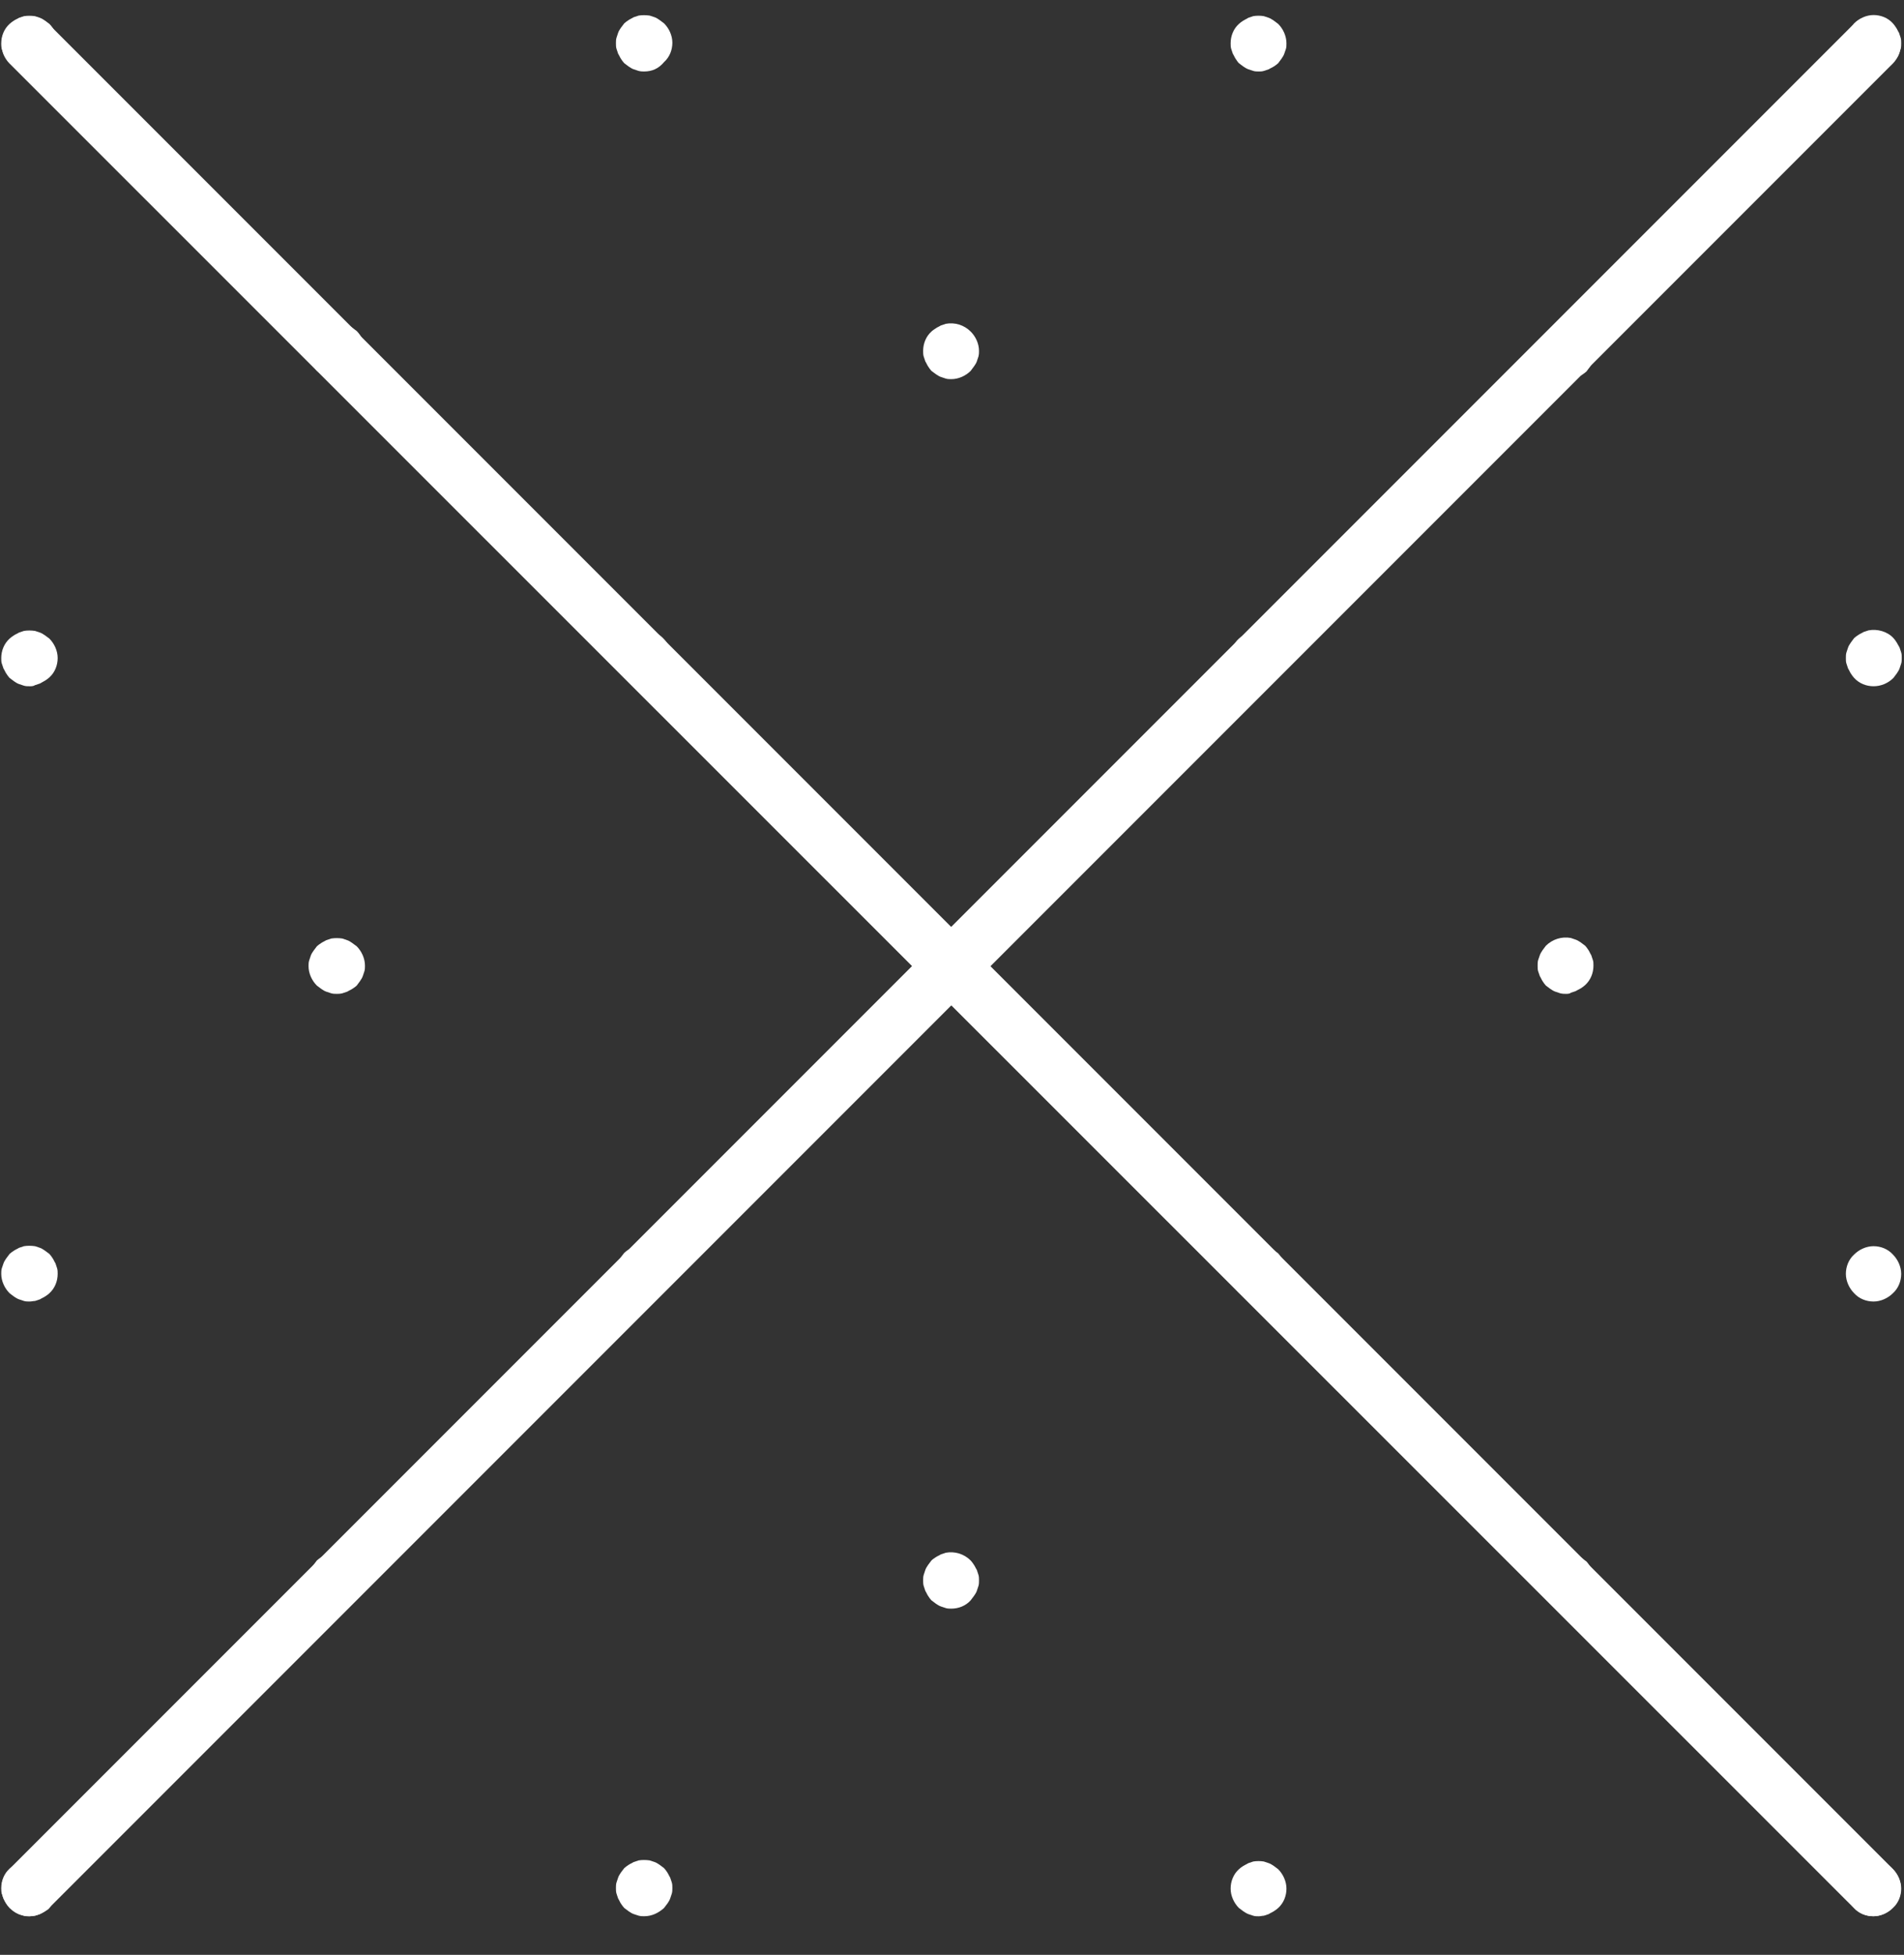 <svg width="38" height="39" viewBox="0 0 38 39" fill="none" xmlns="http://www.w3.org/2000/svg">
<rect x="0" y="0" width="38" height="39" fill="#333333" stroke="none"/>
<path d="M0.588 1.427C0.555 1.427 0.511 1.427 0.478 1.416C0.445 1.405 0.412 1.394 0.379 1.382C0.346 1.371 0.312 1.349 0.279 1.327C0.246 1.305 0.224 1.283 0.191 1.261C0.169 1.239 0.147 1.206 0.125 1.173C0.103 1.14 0.092 1.107 0.07 1.073C0.059 1.04 0.047 1.007 0.036 0.974C0.025 0.941 0.025 0.897 0.025 0.864C0.025 0.72 0.081 0.577 0.191 0.477C0.213 0.455 0.246 0.433 0.279 0.411C0.312 0.389 0.346 0.378 0.379 0.356C0.412 0.345 0.445 0.334 0.478 0.323C0.544 0.312 0.622 0.312 0.699 0.323C0.732 0.334 0.765 0.345 0.798 0.356C0.831 0.367 0.864 0.389 0.897 0.411C0.931 0.433 0.953 0.455 0.986 0.477C1.085 0.577 1.151 0.72 1.151 0.864C1.151 0.897 1.151 0.941 1.14 0.974C1.129 1.007 1.118 1.04 1.107 1.073C1.096 1.107 1.074 1.14 1.052 1.173C1.03 1.206 1.008 1.228 0.986 1.261C0.964 1.294 0.931 1.305 0.897 1.327C0.864 1.349 0.831 1.36 0.798 1.382C0.765 1.394 0.732 1.405 0.699 1.416C0.666 1.427 0.633 1.427 0.588 1.427Z" fill="white"/>
<path d="M0.588 13.691C0.555 13.691 0.511 13.691 0.478 13.68C0.445 13.669 0.412 13.658 0.379 13.647C0.346 13.636 0.312 13.614 0.279 13.591C0.246 13.569 0.224 13.547 0.191 13.525C0.169 13.503 0.147 13.47 0.125 13.437C0.103 13.404 0.092 13.371 0.07 13.338C0.059 13.304 0.047 13.271 0.036 13.238C0.025 13.205 0.025 13.172 0.025 13.128C0.025 12.984 0.081 12.841 0.191 12.741C0.213 12.719 0.246 12.697 0.279 12.675C0.312 12.653 0.346 12.642 0.379 12.62C0.412 12.609 0.445 12.598 0.478 12.587C0.544 12.576 0.622 12.576 0.699 12.587C0.732 12.598 0.765 12.609 0.798 12.62C0.831 12.631 0.864 12.653 0.897 12.675C0.931 12.697 0.953 12.719 0.986 12.741C1.085 12.841 1.151 12.984 1.151 13.128C1.151 13.271 1.096 13.415 0.986 13.514C0.964 13.536 0.931 13.558 0.897 13.58C0.864 13.602 0.831 13.614 0.798 13.636C0.765 13.647 0.732 13.658 0.699 13.669C0.666 13.691 0.633 13.691 0.588 13.691Z" fill="white"/>
<path d="M6.721 7.564C6.688 7.564 6.644 7.564 6.611 7.553C6.578 7.542 6.545 7.531 6.511 7.52C6.478 7.509 6.445 7.487 6.412 7.465C6.379 7.443 6.357 7.421 6.324 7.398C6.302 7.376 6.28 7.343 6.258 7.31C6.235 7.277 6.224 7.244 6.202 7.211C6.191 7.178 6.18 7.145 6.169 7.111C6.158 7.078 6.158 7.034 6.158 7.001C6.158 6.968 6.158 6.924 6.169 6.891C6.18 6.858 6.191 6.824 6.202 6.791C6.213 6.758 6.235 6.725 6.258 6.692C6.28 6.659 6.302 6.637 6.324 6.604C6.346 6.582 6.379 6.559 6.412 6.537C6.445 6.515 6.478 6.504 6.511 6.482C6.545 6.471 6.578 6.46 6.611 6.449C6.688 6.438 6.754 6.438 6.832 6.449C6.865 6.46 6.898 6.471 6.931 6.482C6.964 6.493 6.997 6.515 7.03 6.537C7.063 6.559 7.085 6.582 7.119 6.604C7.218 6.703 7.284 6.846 7.284 6.99C7.284 7.023 7.284 7.056 7.273 7.1C7.262 7.133 7.251 7.167 7.24 7.2C7.229 7.233 7.207 7.266 7.185 7.299C7.163 7.332 7.141 7.354 7.119 7.387C7.097 7.409 7.063 7.432 7.03 7.454C6.997 7.476 6.964 7.487 6.931 7.509C6.898 7.52 6.865 7.531 6.832 7.542C6.787 7.564 6.754 7.564 6.721 7.564Z" fill="white"/>
<path d="M12.856 1.426C12.823 1.426 12.79 1.426 12.746 1.415C12.713 1.404 12.679 1.393 12.646 1.382C12.613 1.371 12.58 1.349 12.547 1.327C12.514 1.305 12.492 1.283 12.459 1.261C12.437 1.239 12.414 1.205 12.392 1.172C12.37 1.139 12.359 1.106 12.337 1.073C12.326 1.04 12.315 1.007 12.304 0.974C12.293 0.94 12.293 0.896 12.293 0.863C12.293 0.83 12.293 0.786 12.304 0.753C12.315 0.72 12.326 0.687 12.337 0.653C12.348 0.62 12.37 0.587 12.392 0.554C12.414 0.521 12.437 0.499 12.459 0.466C12.481 0.444 12.514 0.422 12.547 0.4C12.58 0.377 12.613 0.366 12.646 0.344C12.679 0.333 12.713 0.322 12.746 0.311C12.812 0.3 12.889 0.3 12.966 0.311C12.999 0.322 13.033 0.333 13.066 0.344C13.099 0.355 13.132 0.377 13.165 0.4C13.198 0.422 13.22 0.444 13.253 0.466C13.353 0.565 13.419 0.709 13.419 0.852C13.419 0.996 13.364 1.139 13.253 1.239C13.143 1.371 13.011 1.426 12.856 1.426Z" fill="white"/>
<path d="M0.588 25.966C0.555 25.966 0.511 25.966 0.478 25.955C0.445 25.944 0.412 25.933 0.379 25.922C0.346 25.911 0.312 25.889 0.279 25.867C0.246 25.845 0.224 25.823 0.191 25.8C0.092 25.701 0.025 25.558 0.025 25.414C0.025 25.381 0.025 25.337 0.036 25.304C0.047 25.271 0.059 25.238 0.07 25.204C0.081 25.171 0.103 25.138 0.125 25.105C0.147 25.072 0.169 25.05 0.191 25.017C0.213 24.995 0.246 24.973 0.279 24.951C0.312 24.928 0.346 24.917 0.379 24.895C0.412 24.884 0.445 24.873 0.478 24.862C0.544 24.851 0.622 24.851 0.699 24.862C0.732 24.873 0.765 24.884 0.798 24.895C0.831 24.906 0.864 24.928 0.897 24.951C0.931 24.973 0.953 24.995 0.986 25.017C1.008 25.039 1.03 25.072 1.052 25.105C1.074 25.138 1.085 25.171 1.107 25.204C1.118 25.238 1.129 25.271 1.14 25.304C1.151 25.337 1.151 25.381 1.151 25.414C1.151 25.558 1.096 25.701 0.986 25.8C0.964 25.823 0.931 25.845 0.897 25.867C0.864 25.889 0.831 25.9 0.798 25.922C0.765 25.933 0.732 25.944 0.699 25.955C0.666 25.955 0.633 25.966 0.588 25.966Z" fill="white"/>
<path d="M6.721 19.828C6.688 19.828 6.644 19.828 6.611 19.817C6.578 19.806 6.545 19.795 6.511 19.784C6.478 19.773 6.445 19.751 6.412 19.729C6.379 19.707 6.357 19.685 6.324 19.663C6.224 19.563 6.158 19.42 6.158 19.276C6.158 19.243 6.158 19.199 6.169 19.166C6.18 19.133 6.191 19.1 6.202 19.067C6.213 19.033 6.235 19 6.258 18.967C6.28 18.934 6.302 18.912 6.324 18.879C6.346 18.857 6.379 18.835 6.412 18.813C6.445 18.791 6.478 18.779 6.511 18.758C6.545 18.746 6.578 18.735 6.611 18.724C6.688 18.713 6.754 18.713 6.832 18.724C6.865 18.735 6.898 18.746 6.931 18.758C6.964 18.768 6.997 18.791 7.03 18.813C7.063 18.835 7.085 18.857 7.119 18.879C7.218 18.978 7.284 19.122 7.284 19.265C7.284 19.298 7.284 19.343 7.273 19.376C7.262 19.409 7.251 19.442 7.24 19.475C7.229 19.508 7.207 19.541 7.185 19.574C7.163 19.608 7.141 19.63 7.119 19.663C7.097 19.685 7.063 19.707 7.03 19.729C6.997 19.751 6.964 19.762 6.931 19.784C6.898 19.795 6.865 19.806 6.832 19.817C6.787 19.828 6.754 19.828 6.721 19.828Z" fill="white"/>
<path d="M0.588 38.231C0.555 38.231 0.511 38.231 0.478 38.22C0.445 38.209 0.412 38.197 0.379 38.186C0.346 38.175 0.312 38.153 0.279 38.131C0.246 38.109 0.224 38.087 0.191 38.065C0.169 38.043 0.147 38.01 0.125 37.977C0.103 37.944 0.092 37.91 0.07 37.877C0.059 37.844 0.047 37.811 0.036 37.778C0.025 37.745 0.025 37.701 0.025 37.668C0.025 37.524 0.081 37.381 0.191 37.281C0.213 37.259 0.246 37.237 0.279 37.215C0.312 37.193 0.346 37.182 0.379 37.16C0.412 37.149 0.445 37.138 0.478 37.127C0.544 37.116 0.622 37.116 0.699 37.127C0.732 37.138 0.765 37.149 0.798 37.16C0.831 37.171 0.864 37.193 0.897 37.215C0.931 37.237 0.953 37.259 0.986 37.281C1.085 37.381 1.151 37.524 1.151 37.668C1.151 37.701 1.151 37.745 1.14 37.778C1.129 37.811 1.118 37.844 1.107 37.877C1.096 37.91 1.074 37.944 1.052 37.977C1.03 38.01 1.008 38.032 0.986 38.065C0.964 38.098 0.931 38.109 0.897 38.131C0.864 38.153 0.831 38.164 0.798 38.186C0.765 38.197 0.732 38.209 0.699 38.22C0.666 38.22 0.633 38.231 0.588 38.231Z" fill="white"/>
<path d="M6.721 32.093C6.688 32.093 6.644 32.093 6.611 32.082C6.578 32.071 6.545 32.06 6.511 32.048C6.478 32.038 6.445 32.015 6.412 31.993C6.379 31.971 6.357 31.949 6.324 31.927C6.302 31.905 6.28 31.872 6.258 31.839C6.235 31.806 6.224 31.773 6.202 31.739C6.191 31.706 6.18 31.673 6.169 31.64C6.158 31.607 6.158 31.563 6.158 31.53C6.158 31.497 6.158 31.452 6.169 31.419C6.18 31.386 6.191 31.353 6.202 31.32C6.213 31.287 6.235 31.254 6.258 31.221C6.28 31.188 6.302 31.165 6.324 31.132C6.346 31.11 6.379 31.088 6.412 31.066C6.445 31.044 6.478 31.033 6.511 31.011C6.545 31 6.578 30.989 6.611 30.978C6.688 30.967 6.754 30.967 6.832 30.978C6.865 30.989 6.898 31 6.931 31.011C6.964 31.022 6.997 31.044 7.03 31.066C7.063 31.088 7.085 31.11 7.119 31.132C7.218 31.232 7.284 31.375 7.284 31.519C7.284 31.662 7.229 31.806 7.119 31.905C7.097 31.927 7.063 31.949 7.03 31.971C6.997 31.993 6.964 32.004 6.931 32.026C6.898 32.038 6.865 32.049 6.832 32.06C6.787 32.093 6.754 32.093 6.721 32.093Z" fill="white"/>
<path d="M12.856 25.955C12.823 25.955 12.79 25.955 12.746 25.944C12.713 25.933 12.679 25.922 12.646 25.911C12.613 25.9 12.58 25.878 12.547 25.856C12.514 25.834 12.492 25.812 12.459 25.79C12.437 25.767 12.414 25.734 12.392 25.701C12.37 25.668 12.359 25.635 12.337 25.602C12.326 25.569 12.315 25.536 12.304 25.503C12.293 25.469 12.293 25.425 12.293 25.392C12.293 25.359 12.293 25.315 12.304 25.282C12.315 25.249 12.326 25.215 12.337 25.182C12.348 25.149 12.37 25.116 12.392 25.083C12.414 25.05 12.437 25.028 12.459 24.995C12.481 24.973 12.514 24.951 12.547 24.928C12.58 24.906 12.613 24.895 12.646 24.873C12.679 24.862 12.713 24.851 12.746 24.84C12.922 24.807 13.121 24.862 13.242 24.995C13.342 25.094 13.408 25.238 13.408 25.381C13.408 25.525 13.353 25.668 13.242 25.767C13.22 25.79 13.187 25.812 13.154 25.834C13.121 25.856 13.088 25.867 13.055 25.889C13.022 25.9 12.988 25.911 12.955 25.922C12.933 25.955 12.9 25.955 12.856 25.955Z" fill="white"/>
<path d="M18.987 19.829C18.954 19.829 18.91 19.829 18.876 19.818C18.843 19.807 18.81 19.796 18.777 19.785C18.744 19.773 18.711 19.751 18.678 19.729C18.645 19.707 18.622 19.685 18.589 19.663C18.49 19.564 18.424 19.42 18.424 19.277C18.424 19.244 18.424 19.199 18.435 19.166C18.446 19.133 18.457 19.1 18.468 19.067C18.479 19.034 18.501 19.001 18.523 18.968C18.545 18.934 18.567 18.912 18.589 18.879C18.611 18.857 18.645 18.835 18.678 18.813C18.711 18.791 18.744 18.78 18.777 18.758C18.81 18.747 18.843 18.736 18.876 18.725C19.053 18.692 19.241 18.747 19.373 18.879C19.395 18.901 19.417 18.934 19.439 18.968C19.462 19.001 19.473 19.034 19.495 19.067C19.506 19.1 19.517 19.133 19.528 19.166C19.539 19.199 19.539 19.233 19.539 19.277C19.539 19.42 19.484 19.564 19.373 19.663C19.274 19.773 19.13 19.829 18.987 19.829Z" fill="white"/>
<path d="M25.123 13.69C25.09 13.69 25.046 13.69 25.013 13.679C24.98 13.668 24.947 13.657 24.914 13.646C24.881 13.635 24.848 13.613 24.814 13.591C24.781 13.569 24.759 13.547 24.726 13.525C24.704 13.503 24.682 13.47 24.66 13.437C24.638 13.403 24.627 13.37 24.605 13.337C24.594 13.304 24.583 13.271 24.572 13.238C24.561 13.205 24.561 13.172 24.561 13.127C24.561 12.984 24.616 12.84 24.726 12.741C24.748 12.719 24.781 12.697 24.814 12.675C24.848 12.653 24.881 12.642 24.914 12.62C24.947 12.609 24.98 12.598 25.013 12.586C25.079 12.575 25.157 12.575 25.223 12.586C25.256 12.598 25.289 12.609 25.322 12.62C25.355 12.631 25.389 12.653 25.422 12.675C25.455 12.697 25.477 12.719 25.51 12.741C25.609 12.84 25.675 12.984 25.675 13.127C25.675 13.161 25.675 13.205 25.665 13.238C25.653 13.271 25.642 13.304 25.631 13.337C25.62 13.37 25.598 13.403 25.576 13.437C25.554 13.47 25.532 13.492 25.51 13.525C25.488 13.547 25.455 13.569 25.422 13.591C25.389 13.613 25.355 13.624 25.322 13.646C25.289 13.657 25.256 13.668 25.223 13.679C25.19 13.69 25.157 13.69 25.123 13.69Z" fill="white"/>
<path d="M31.267 7.564C31.123 7.564 30.98 7.509 30.88 7.399C30.781 7.299 30.715 7.156 30.715 7.012C30.715 6.979 30.715 6.935 30.726 6.902C30.737 6.869 30.748 6.836 30.759 6.802C30.77 6.769 30.792 6.736 30.814 6.703C30.836 6.67 30.858 6.648 30.88 6.615C31.013 6.482 31.201 6.427 31.377 6.46C31.41 6.471 31.443 6.482 31.477 6.493C31.51 6.504 31.543 6.526 31.576 6.549C31.609 6.571 31.631 6.593 31.664 6.615C31.686 6.637 31.708 6.67 31.73 6.703C31.753 6.736 31.764 6.769 31.786 6.802C31.797 6.836 31.808 6.869 31.819 6.902C31.83 6.935 31.83 6.979 31.83 7.012C31.83 7.045 31.83 7.078 31.819 7.123C31.808 7.156 31.797 7.189 31.786 7.222C31.775 7.255 31.753 7.288 31.73 7.321C31.708 7.354 31.686 7.376 31.664 7.41C31.642 7.432 31.609 7.454 31.576 7.476C31.543 7.498 31.51 7.509 31.477 7.531C31.443 7.542 31.41 7.553 31.377 7.564C31.344 7.564 31.3 7.564 31.267 7.564Z" fill="white"/>
<path d="M37.392 1.426C37.248 1.426 37.105 1.371 37.005 1.261C36.983 1.239 36.961 1.206 36.939 1.172C36.917 1.139 36.906 1.106 36.884 1.073C36.873 1.04 36.862 1.007 36.851 0.974C36.84 0.941 36.84 0.896 36.84 0.863C36.84 0.83 36.84 0.786 36.851 0.753C36.862 0.72 36.873 0.687 36.884 0.654C36.895 0.62 36.917 0.587 36.939 0.554C36.961 0.521 36.983 0.499 37.005 0.466C37.105 0.367 37.248 0.3 37.392 0.3C37.535 0.3 37.679 0.355 37.778 0.466C37.8 0.488 37.822 0.521 37.844 0.554C37.867 0.587 37.877 0.62 37.9 0.654C37.911 0.687 37.922 0.72 37.933 0.753C37.944 0.786 37.944 0.83 37.944 0.863C37.944 0.896 37.944 0.941 37.933 0.974C37.922 1.007 37.911 1.04 37.9 1.073C37.889 1.106 37.867 1.139 37.844 1.172C37.822 1.206 37.8 1.228 37.778 1.261C37.679 1.371 37.535 1.426 37.392 1.426Z" fill="white"/>
<path d="M12.856 13.691C12.823 13.691 12.79 13.691 12.746 13.68C12.713 13.669 12.679 13.658 12.646 13.647C12.613 13.636 12.58 13.614 12.547 13.591C12.514 13.569 12.492 13.547 12.459 13.525C12.437 13.503 12.414 13.47 12.392 13.437C12.37 13.404 12.359 13.371 12.337 13.338C12.326 13.304 12.315 13.271 12.304 13.238C12.293 13.205 12.293 13.172 12.293 13.128C12.293 12.984 12.348 12.841 12.459 12.741C12.481 12.719 12.514 12.697 12.547 12.675C12.58 12.653 12.613 12.642 12.646 12.62C12.679 12.609 12.713 12.598 12.746 12.587C12.922 12.554 13.121 12.609 13.242 12.741C13.342 12.841 13.408 12.984 13.408 13.128C13.408 13.271 13.353 13.415 13.242 13.514C13.143 13.636 13.011 13.691 12.856 13.691Z" fill="white"/>
<path d="M18.987 7.564C18.954 7.564 18.91 7.564 18.876 7.553C18.843 7.542 18.81 7.531 18.777 7.52C18.744 7.509 18.711 7.487 18.678 7.465C18.645 7.443 18.622 7.421 18.589 7.399C18.567 7.376 18.545 7.343 18.523 7.31C18.501 7.277 18.49 7.244 18.468 7.211C18.457 7.178 18.446 7.145 18.435 7.112C18.424 7.078 18.424 7.034 18.424 7.001C18.424 6.858 18.479 6.714 18.589 6.615C18.611 6.593 18.645 6.571 18.678 6.549C18.711 6.526 18.744 6.515 18.777 6.493C18.81 6.482 18.843 6.471 18.876 6.46C19.053 6.427 19.241 6.482 19.373 6.615C19.473 6.714 19.539 6.858 19.539 7.001C19.539 7.034 19.539 7.067 19.528 7.112C19.517 7.145 19.506 7.178 19.495 7.211C19.484 7.244 19.462 7.277 19.439 7.31C19.417 7.343 19.395 7.365 19.373 7.399C19.274 7.498 19.13 7.564 18.987 7.564Z" fill="white"/>
<path d="M25.123 1.426C25.09 1.426 25.046 1.426 25.013 1.415C24.98 1.404 24.947 1.393 24.914 1.382C24.881 1.371 24.848 1.349 24.814 1.327C24.781 1.305 24.759 1.283 24.726 1.261C24.704 1.239 24.682 1.205 24.66 1.172C24.638 1.139 24.627 1.106 24.605 1.073C24.594 1.04 24.583 1.007 24.572 0.974C24.561 0.941 24.561 0.896 24.561 0.863C24.561 0.72 24.616 0.576 24.726 0.477C24.748 0.455 24.781 0.433 24.814 0.411C24.848 0.389 24.881 0.378 24.914 0.355C24.947 0.344 24.98 0.333 25.013 0.322C25.079 0.311 25.157 0.311 25.223 0.322C25.256 0.333 25.289 0.344 25.322 0.355C25.355 0.367 25.389 0.389 25.422 0.411C25.455 0.433 25.477 0.455 25.51 0.477C25.609 0.576 25.675 0.72 25.675 0.863C25.675 0.896 25.675 0.941 25.665 0.974C25.653 1.007 25.642 1.04 25.631 1.073C25.62 1.106 25.598 1.139 25.576 1.172C25.554 1.205 25.532 1.228 25.51 1.261C25.488 1.283 25.455 1.305 25.422 1.327C25.389 1.349 25.355 1.36 25.322 1.382C25.289 1.393 25.256 1.404 25.223 1.415C25.19 1.426 25.157 1.426 25.123 1.426Z" fill="white"/>
<path d="M37.392 38.23C37.248 38.23 37.105 38.175 37.005 38.065C36.906 37.965 36.84 37.822 36.84 37.678C36.84 37.535 36.895 37.391 37.005 37.292C37.105 37.193 37.248 37.127 37.392 37.127C37.535 37.127 37.679 37.182 37.778 37.292C37.877 37.391 37.944 37.535 37.944 37.678C37.944 37.822 37.889 37.965 37.778 38.065C37.679 38.164 37.535 38.23 37.392 38.23Z" fill="white"/>
<path d="M37.392 25.966C37.248 25.966 37.105 25.911 37.005 25.801C36.906 25.701 36.84 25.558 36.84 25.414C36.84 25.271 36.895 25.127 37.005 25.028C37.105 24.928 37.248 24.862 37.392 24.862C37.535 24.862 37.679 24.918 37.778 25.028C37.877 25.127 37.944 25.271 37.944 25.414C37.944 25.558 37.889 25.701 37.778 25.801C37.679 25.9 37.535 25.966 37.392 25.966Z" fill="white"/>
<path d="M31.267 32.093C31.123 32.093 30.98 32.038 30.88 31.927C30.781 31.828 30.715 31.684 30.715 31.541C30.715 31.397 30.77 31.254 30.88 31.154C31.002 31.022 31.201 30.967 31.377 31C31.41 31.011 31.443 31.022 31.477 31.033C31.51 31.044 31.543 31.066 31.576 31.088C31.609 31.11 31.631 31.133 31.664 31.154C31.686 31.177 31.708 31.21 31.73 31.243C31.753 31.276 31.764 31.309 31.786 31.342C31.797 31.375 31.808 31.408 31.819 31.442C31.83 31.475 31.83 31.519 31.83 31.552C31.83 31.585 31.83 31.629 31.819 31.662C31.808 31.695 31.797 31.729 31.786 31.762C31.775 31.795 31.753 31.828 31.73 31.861C31.708 31.894 31.686 31.916 31.664 31.949C31.642 31.971 31.609 31.994 31.576 32.016C31.543 32.038 31.51 32.049 31.477 32.071C31.443 32.082 31.41 32.093 31.377 32.104C31.344 32.093 31.3 32.093 31.267 32.093Z" fill="white"/>
<path d="M25.123 38.231C25.09 38.231 25.046 38.231 25.013 38.22C24.98 38.209 24.947 38.197 24.914 38.187C24.881 38.175 24.848 38.153 24.814 38.131C24.781 38.109 24.759 38.087 24.726 38.065C24.627 37.966 24.561 37.822 24.561 37.679C24.561 37.535 24.616 37.392 24.726 37.292C24.748 37.27 24.781 37.248 24.814 37.226C24.848 37.204 24.881 37.193 24.914 37.171C24.947 37.16 24.98 37.149 25.013 37.138C25.079 37.127 25.157 37.127 25.223 37.138C25.256 37.149 25.289 37.16 25.322 37.171C25.355 37.182 25.389 37.204 25.422 37.226C25.455 37.248 25.477 37.27 25.51 37.292C25.609 37.392 25.675 37.535 25.675 37.679C25.675 37.822 25.62 37.966 25.51 38.065C25.488 38.087 25.455 38.109 25.422 38.131C25.389 38.153 25.355 38.164 25.322 38.187C25.289 38.197 25.256 38.209 25.223 38.22C25.19 38.22 25.157 38.231 25.123 38.231Z" fill="white"/>
<path d="M37.392 13.691C37.248 13.691 37.105 13.635 37.005 13.525C36.983 13.503 36.961 13.47 36.939 13.437C36.917 13.404 36.906 13.37 36.884 13.337C36.873 13.304 36.862 13.271 36.851 13.238C36.84 13.205 36.84 13.172 36.84 13.128C36.84 13.095 36.84 13.05 36.851 13.017C36.862 12.984 36.873 12.951 36.884 12.918C36.895 12.885 36.917 12.852 36.939 12.819C36.961 12.785 36.983 12.763 37.005 12.73C37.028 12.708 37.061 12.686 37.094 12.664C37.127 12.642 37.16 12.631 37.193 12.609C37.226 12.598 37.259 12.587 37.292 12.576C37.469 12.543 37.668 12.598 37.789 12.73C37.811 12.752 37.833 12.785 37.855 12.819C37.877 12.852 37.889 12.885 37.911 12.918C37.922 12.951 37.933 12.984 37.944 13.017C37.955 13.05 37.955 13.095 37.955 13.128C37.955 13.161 37.955 13.205 37.944 13.238C37.933 13.271 37.922 13.304 37.911 13.337C37.9 13.37 37.877 13.404 37.855 13.437C37.833 13.47 37.811 13.492 37.789 13.525C37.679 13.635 37.535 13.691 37.392 13.691Z" fill="white"/>
<path d="M31.25 19.828C31.217 19.828 31.184 19.828 31.14 19.817C31.107 19.806 31.074 19.795 31.041 19.784C31.008 19.773 30.974 19.751 30.941 19.729C30.908 19.707 30.886 19.685 30.853 19.663C30.831 19.641 30.809 19.608 30.787 19.575C30.765 19.541 30.754 19.508 30.732 19.475C30.721 19.442 30.71 19.409 30.698 19.376C30.688 19.343 30.688 19.31 30.688 19.265C30.688 19.232 30.688 19.188 30.698 19.155C30.71 19.122 30.721 19.089 30.732 19.056C30.743 19.023 30.765 18.989 30.787 18.956C30.809 18.923 30.831 18.901 30.853 18.868C30.986 18.736 31.173 18.68 31.35 18.713C31.383 18.724 31.416 18.736 31.449 18.747C31.482 18.758 31.515 18.78 31.549 18.802C31.582 18.824 31.604 18.846 31.637 18.868C31.659 18.89 31.681 18.923 31.703 18.956C31.725 18.989 31.736 19.023 31.758 19.056C31.769 19.089 31.78 19.122 31.791 19.155C31.802 19.188 31.802 19.221 31.802 19.265C31.802 19.409 31.747 19.552 31.637 19.652C31.615 19.674 31.582 19.696 31.549 19.718C31.515 19.74 31.482 19.751 31.449 19.773C31.416 19.784 31.383 19.795 31.35 19.806C31.328 19.828 31.284 19.828 31.25 19.828Z" fill="white"/>
<path d="M25.123 25.955C25.09 25.955 25.046 25.955 25.013 25.944C24.98 25.933 24.947 25.922 24.914 25.911C24.881 25.9 24.848 25.878 24.814 25.856C24.781 25.834 24.759 25.812 24.726 25.79C24.627 25.69 24.561 25.547 24.561 25.403C24.561 25.37 24.561 25.326 24.572 25.293C24.583 25.26 24.594 25.227 24.605 25.194C24.616 25.16 24.638 25.127 24.66 25.094C24.682 25.061 24.704 25.039 24.726 25.006C24.748 24.984 24.781 24.962 24.814 24.94C24.848 24.918 24.881 24.907 24.914 24.884C24.947 24.873 24.98 24.863 25.013 24.851C25.079 24.84 25.157 24.84 25.223 24.851C25.256 24.863 25.289 24.873 25.322 24.884C25.355 24.896 25.389 24.918 25.422 24.94C25.455 24.962 25.477 24.984 25.51 25.006C25.532 25.028 25.554 25.061 25.576 25.094C25.598 25.127 25.609 25.16 25.631 25.194C25.642 25.227 25.653 25.26 25.665 25.293C25.675 25.326 25.675 25.37 25.675 25.403C25.675 25.547 25.62 25.69 25.51 25.79C25.488 25.812 25.455 25.834 25.422 25.856C25.389 25.878 25.355 25.889 25.322 25.911C25.289 25.922 25.256 25.933 25.223 25.944C25.19 25.955 25.157 25.955 25.123 25.955Z" fill="white"/>
<path d="M18.987 32.093C18.954 32.093 18.91 32.093 18.876 32.082C18.843 32.071 18.81 32.06 18.777 32.049C18.744 32.038 18.711 32.016 18.678 31.994C18.645 31.971 18.622 31.95 18.589 31.927C18.567 31.905 18.545 31.872 18.523 31.839C18.501 31.806 18.49 31.773 18.468 31.74C18.457 31.707 18.446 31.674 18.435 31.64C18.424 31.607 18.424 31.563 18.424 31.53C18.424 31.497 18.424 31.453 18.435 31.42C18.446 31.387 18.457 31.353 18.468 31.32C18.479 31.287 18.501 31.254 18.523 31.221C18.545 31.188 18.567 31.166 18.589 31.133C18.611 31.11 18.645 31.088 18.678 31.066C18.711 31.044 18.744 31.033 18.777 31.011C18.81 31 18.843 30.989 18.876 30.978C19.053 30.945 19.241 31 19.373 31.133C19.395 31.155 19.417 31.188 19.439 31.221C19.462 31.254 19.473 31.287 19.495 31.32C19.506 31.353 19.517 31.387 19.528 31.42C19.539 31.453 19.539 31.497 19.539 31.53C19.539 31.563 19.539 31.607 19.528 31.64C19.517 31.674 19.506 31.707 19.495 31.74C19.484 31.773 19.462 31.806 19.439 31.839C19.417 31.872 19.395 31.894 19.373 31.927C19.274 32.038 19.13 32.093 18.987 32.093Z" fill="white"/>
<path d="M12.856 38.23C12.823 38.23 12.79 38.23 12.746 38.219C12.713 38.208 12.679 38.197 12.646 38.186C12.613 38.175 12.58 38.153 12.547 38.131C12.514 38.109 12.492 38.087 12.459 38.065C12.437 38.043 12.414 38.01 12.392 37.977C12.37 37.944 12.359 37.91 12.337 37.877C12.326 37.844 12.315 37.811 12.304 37.778C12.293 37.745 12.293 37.701 12.293 37.667C12.293 37.634 12.293 37.59 12.304 37.557C12.315 37.524 12.326 37.491 12.337 37.458C12.348 37.425 12.37 37.392 12.392 37.358C12.414 37.325 12.437 37.303 12.459 37.27C12.481 37.248 12.514 37.226 12.547 37.204C12.58 37.182 12.613 37.171 12.646 37.149C12.679 37.138 12.713 37.127 12.746 37.116C12.812 37.105 12.889 37.105 12.966 37.116C12.999 37.127 13.033 37.138 13.066 37.149C13.099 37.16 13.132 37.182 13.165 37.204C13.198 37.226 13.22 37.248 13.253 37.27C13.275 37.292 13.297 37.325 13.32 37.358C13.342 37.392 13.353 37.425 13.375 37.458C13.386 37.491 13.397 37.524 13.408 37.557C13.419 37.59 13.419 37.634 13.419 37.667C13.419 37.701 13.419 37.745 13.408 37.778C13.397 37.811 13.386 37.844 13.375 37.877C13.364 37.91 13.342 37.944 13.32 37.977C13.297 38.01 13.275 38.032 13.253 38.065C13.143 38.164 13.011 38.23 12.856 38.23Z" fill="white"/>
<path d="M0.581 38.23C0.438 38.23 0.294 38.175 0.195 38.065C-0.026 37.844 -0.026 37.502 0.195 37.281L36.988 0.488C37.209 0.267 37.551 0.267 37.772 0.488C37.993 0.709 37.993 1.051 37.772 1.272L0.979 38.065C0.868 38.175 0.725 38.23 0.581 38.23Z" fill="white"/>
<path d="M37.386 38.23C37.242 38.23 37.099 38.175 36.999 38.065L0.195 1.272C-0.026 1.051 -0.026 0.709 0.195 0.488C0.416 0.267 0.758 0.267 0.979 0.488L37.772 37.281C37.993 37.502 37.993 37.844 37.772 38.065C37.661 38.175 37.518 38.23 37.386 38.23Z" fill="white"/>
</svg>

